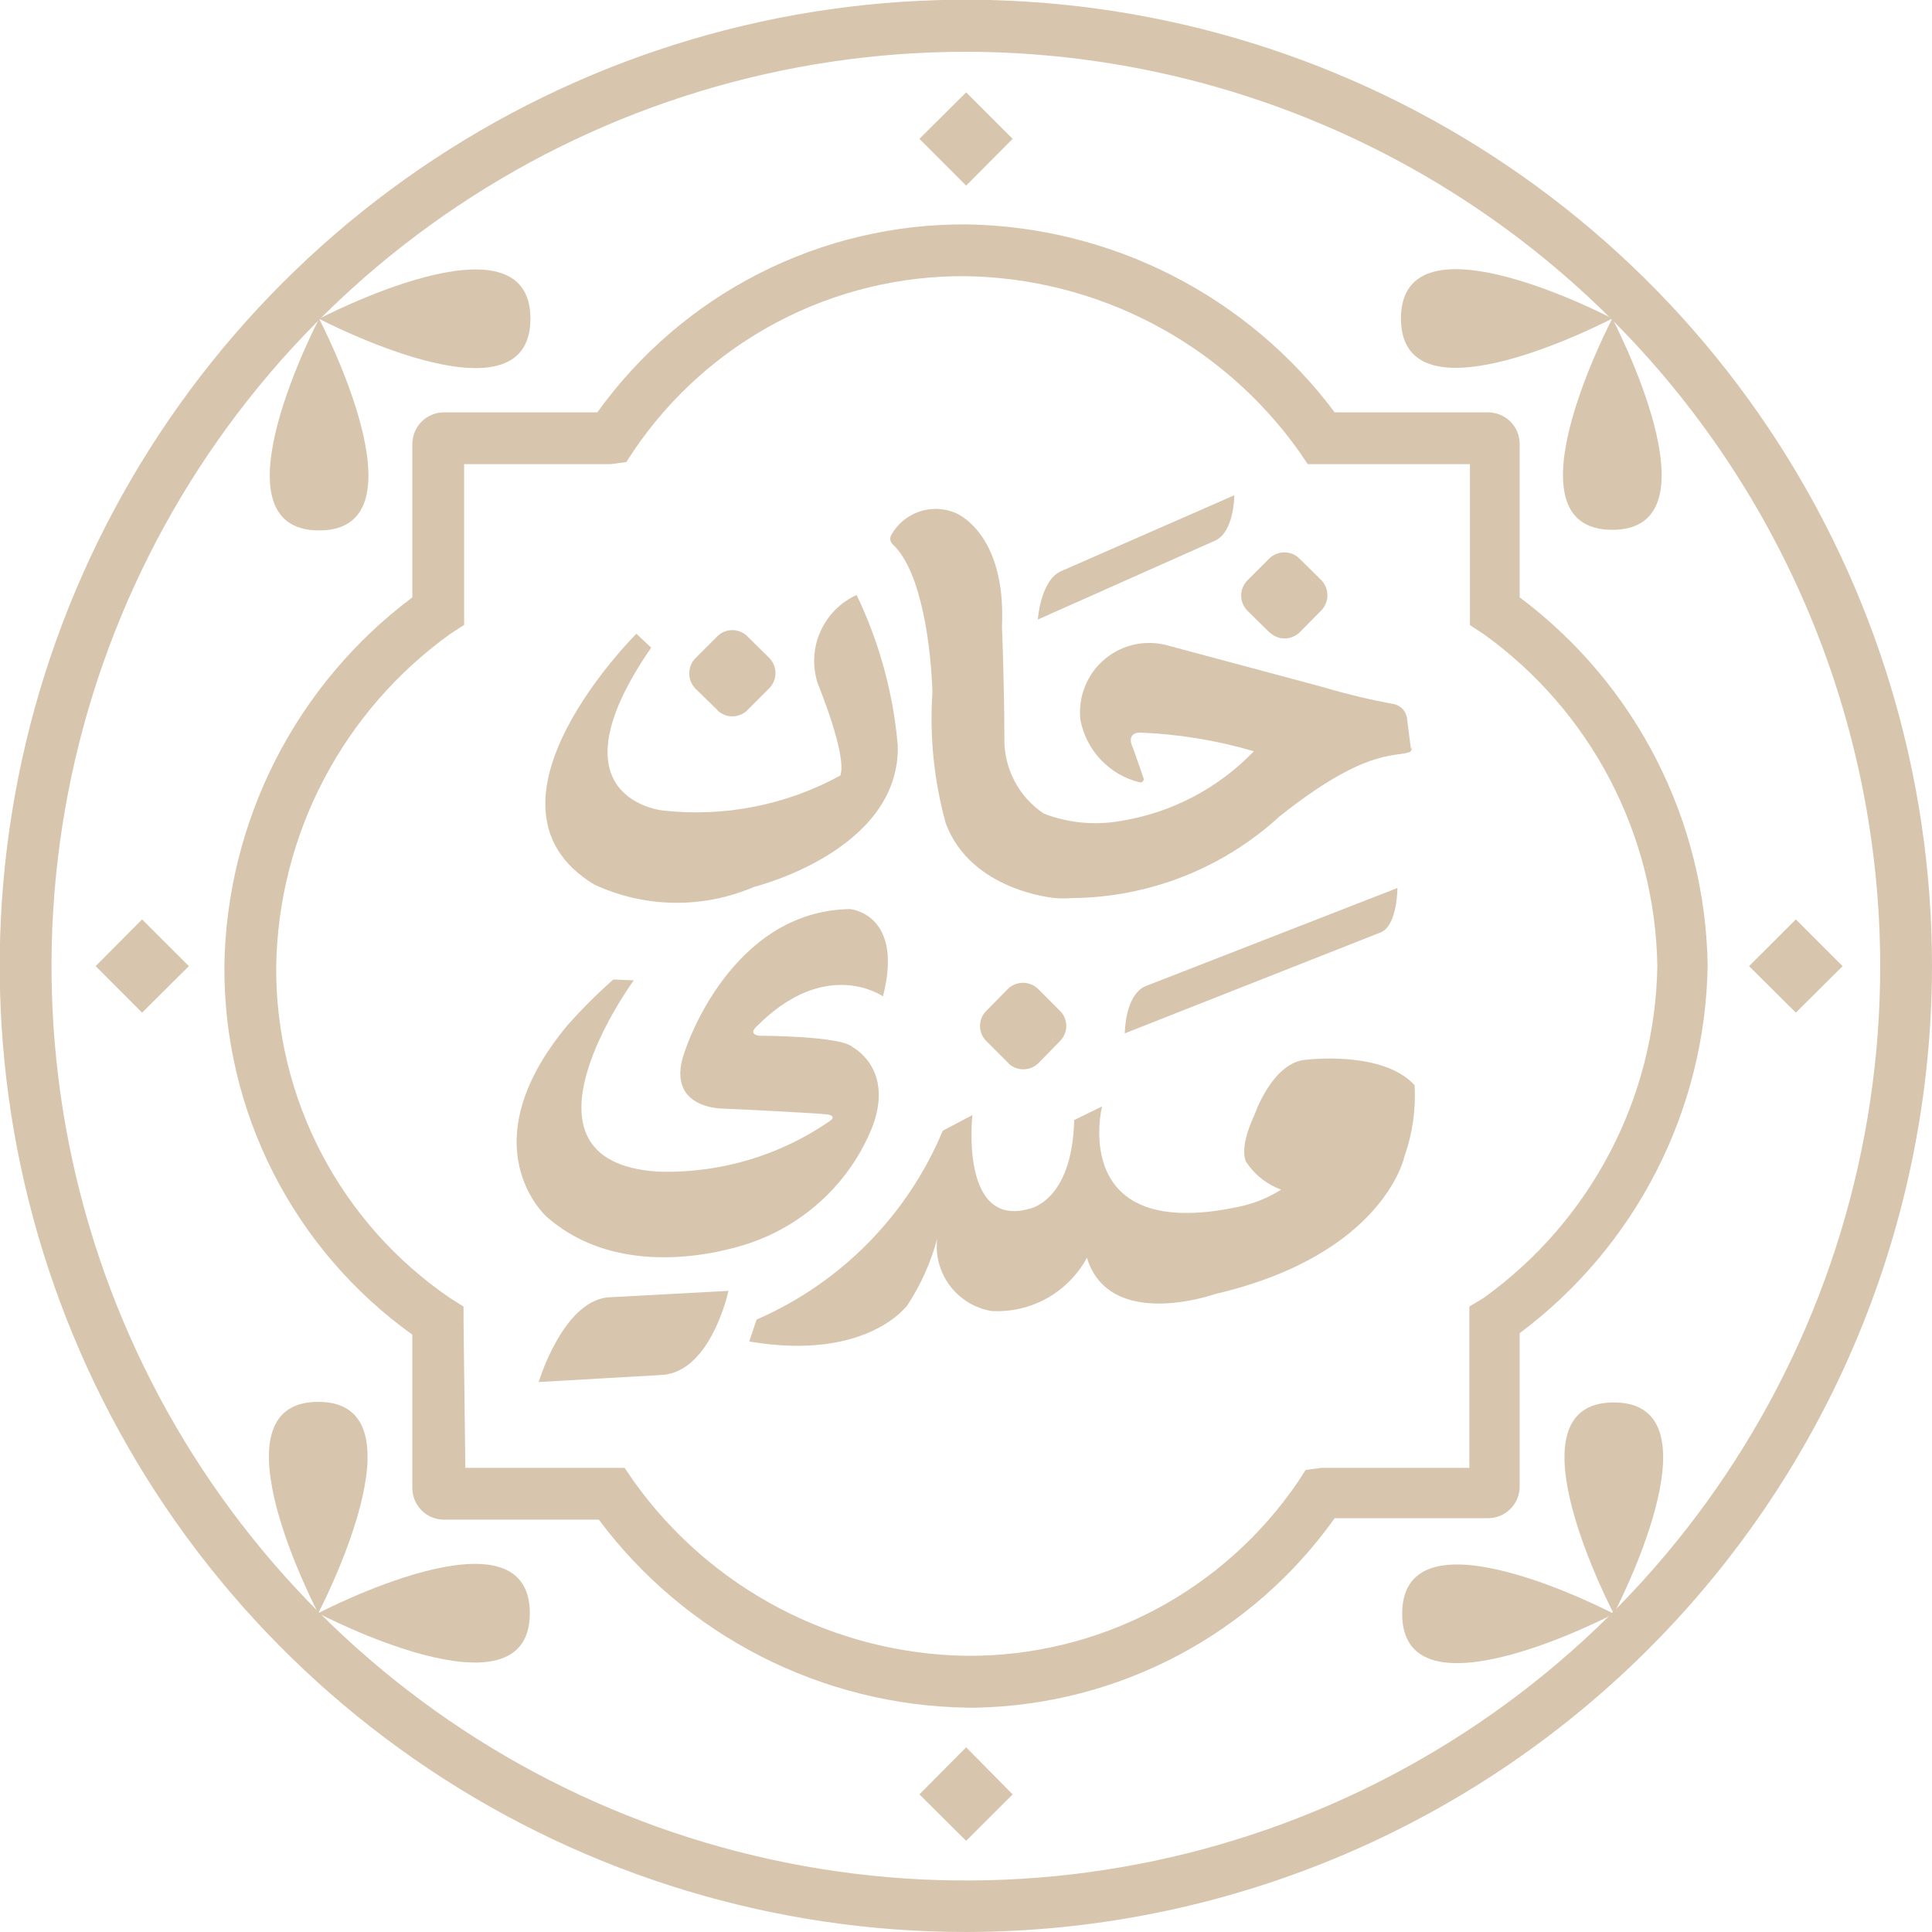 <svg width="42" height="42" viewBox="0 0 42 42" fill="none" xmlns="http://www.w3.org/2000/svg">
<g clip-path="url(#clip0_122_6288)">
<path d="M35.083 35.083C35.083 35.083 32.67 30.488 35.083 30.488C37.496 30.488 35.083 35.083 35.083 35.083Z" fill="#D8C5AE"/>
<path d="M35.083 35.083C35.083 35.083 30.482 37.496 30.482 35.083C30.482 32.67 35.083 35.083 35.083 35.083Z" fill="#D8C5AE"/>
<path d="M6.918 35.07C6.918 35.07 9.331 30.475 6.918 30.475C4.505 30.475 6.918 35.07 6.918 35.07Z" fill="#D8C5AE"/>
<path d="M6.917 35.07C6.917 35.07 11.518 37.483 11.518 35.07C11.518 32.657 6.917 35.07 6.917 35.07Z" fill="#D8C5AE"/>
<path d="M6.937 6.93C6.937 6.93 9.35 11.531 6.937 11.531C4.524 11.531 6.937 6.93 6.937 6.93Z" fill="#D8C5AE"/>
<path d="M6.937 6.93C6.937 6.93 11.531 4.517 11.531 6.93C11.531 9.343 6.937 6.93 6.937 6.93Z" fill="#D8C5AE"/>
<path d="M35.05 6.924C35.05 6.924 32.637 11.518 35.05 11.518C37.464 11.518 35.05 6.924 35.05 6.924Z" fill="#D8C5AE"/>
<path d="M35.05 6.924C35.05 6.924 30.456 4.511 30.456 6.924C30.456 9.337 35.05 6.924 35.05 6.924Z" fill="#D8C5AE"/>
<path d="M21.235 37.123H21.01C19.454 37.097 17.925 36.715 16.54 36.007C15.154 35.299 13.949 34.283 13.018 33.036H9.652C9.47 33.036 9.295 32.964 9.166 32.835C9.036 32.706 8.964 32.531 8.964 32.348V29.015C7.689 28.102 6.652 26.895 5.941 25.498C5.23 24.1 4.865 22.552 4.878 20.984C4.904 19.427 5.286 17.898 5.994 16.511C6.702 15.125 7.718 13.919 8.964 12.986V9.652C8.964 9.47 9.036 9.295 9.166 9.165C9.295 9.036 9.47 8.964 9.652 8.964H12.986C13.9 7.69 15.107 6.655 16.504 5.944C17.901 5.233 19.448 4.867 21.016 4.878C22.573 4.903 24.103 5.284 25.49 5.992C26.876 6.7 28.082 7.717 29.015 8.964H32.348C32.438 8.964 32.528 8.982 32.611 9.016C32.695 9.051 32.771 9.101 32.835 9.165C32.899 9.229 32.95 9.305 32.984 9.389C33.019 9.472 33.036 9.562 33.036 9.652V12.986C34.283 13.918 35.3 15.124 36.008 16.51C36.716 17.897 37.098 19.427 37.123 20.984C37.099 22.541 36.718 24.072 36.009 25.458C35.301 26.845 34.284 28.05 33.036 28.983V32.316C33.036 32.498 32.964 32.673 32.835 32.803C32.706 32.932 32.531 33.004 32.348 33.004H29.015C28.129 34.25 26.964 35.271 25.613 35.986C24.262 36.701 22.763 37.09 21.235 37.123ZM10.116 31.91H13.578L13.777 32.2C14.601 33.356 15.686 34.302 16.944 34.962C18.201 35.621 19.596 35.976 21.016 35.996C22.435 36.005 23.834 35.665 25.09 35.005C26.345 34.345 27.419 33.386 28.217 32.213L28.384 31.955L28.725 31.91H31.943V28.403L32.251 28.217C33.4 27.392 34.34 26.311 34.996 25.058C35.652 23.806 36.006 22.417 36.029 21.003C36.007 19.588 35.653 18.198 34.998 16.945C34.342 15.691 33.401 14.608 32.251 13.783L31.955 13.59V13.275V10.09H28.429L28.223 9.787C27.397 8.634 26.311 7.691 25.054 7.034C23.797 6.377 22.403 6.024 20.984 6.004C19.565 5.994 18.166 6.335 16.91 6.995C15.655 7.655 14.581 8.614 13.784 9.787L13.616 10.045L13.275 10.09H10.09V13.584L9.794 13.777C8.64 14.604 7.697 15.689 7.038 16.946C6.38 18.203 6.026 19.597 6.004 21.016C5.996 22.434 6.336 23.832 6.995 25.087C7.654 26.343 8.61 27.417 9.781 28.217L10.077 28.403V28.725L10.116 31.91Z" fill="#D8C5AE"/>
<path d="M20.997 42C16.843 42 12.781 40.768 9.327 38.46C5.873 36.152 3.181 32.871 1.592 29.033C0.002 25.195 -0.413 20.971 0.398 16.897C1.209 12.823 3.21 9.08 6.148 6.143C9.086 3.206 12.829 1.206 16.903 0.396C20.978 -0.413 25.201 0.004 29.039 1.594C32.877 3.185 36.157 5.878 38.464 9.333C40.771 12.788 42.001 16.849 42 21.003C41.993 26.571 39.778 31.909 35.84 35.845C31.903 39.781 26.565 41.995 20.997 42ZM20.997 1.126C17.066 1.126 13.223 2.292 9.954 4.476C6.685 6.66 4.137 9.765 2.633 13.397C1.128 17.029 0.735 21.025 1.502 24.881C2.269 28.737 4.162 32.279 6.942 35.059C9.721 37.838 13.263 39.731 17.119 40.498C20.975 41.266 24.971 40.872 28.604 39.367C32.236 37.863 35.34 35.315 37.524 32.047C39.708 28.778 40.874 24.935 40.874 21.003C40.869 15.733 38.773 10.68 35.047 6.954C31.32 3.227 26.267 1.131 20.997 1.126Z" fill="#D8C5AE"/>
<path d="M40.057 21.003L39.04 22.014L38.023 21.003L39.04 19.987L40.057 21.003Z" fill="#D8C5AE"/>
<path d="M3.089 19.987L4.106 21.003L3.089 22.014L2.079 21.003L3.089 19.987Z" fill="#D8C5AE"/>
<path d="M21.003 2.008L22.014 3.018L21.003 4.035L19.987 3.018L21.003 2.008Z" fill="#D8C5AE"/>
<path d="M19.987 39.008L21.003 37.985L22.014 39.008L21.003 40.018L19.987 39.008Z" fill="#D8C5AE"/>
<path d="M27.599 13.751L27.11 13.269C27.028 13.181 26.982 13.066 26.982 12.947C26.982 12.827 27.028 12.712 27.11 12.625L27.599 12.136C27.686 12.054 27.801 12.008 27.921 12.008C28.04 12.008 28.155 12.054 28.242 12.136L28.732 12.619C28.812 12.707 28.857 12.821 28.857 12.94C28.857 13.059 28.812 13.174 28.732 13.262L28.249 13.751C28.162 13.833 28.047 13.879 27.927 13.879C27.808 13.879 27.692 13.833 27.605 13.751" fill="#D8C5AE"/>
<path d="M15.604 15.444L15.109 14.961C15.028 14.873 14.984 14.758 14.984 14.639C14.984 14.52 15.028 14.405 15.109 14.318L15.598 13.828C15.684 13.745 15.8 13.698 15.92 13.698C16.04 13.698 16.155 13.745 16.242 13.828L16.731 14.311C16.812 14.398 16.858 14.513 16.858 14.633C16.858 14.752 16.812 14.867 16.731 14.954L16.242 15.444C16.155 15.527 16.04 15.573 15.92 15.573C15.8 15.573 15.684 15.527 15.598 15.444" fill="#D8C5AE"/>
<path d="M21.924 23.114L21.435 22.625C21.351 22.539 21.305 22.423 21.305 22.303C21.305 22.183 21.351 22.068 21.435 21.982L21.917 21.492C22.004 21.411 22.119 21.365 22.239 21.365C22.358 21.365 22.474 21.411 22.561 21.492L23.05 21.982C23.133 22.068 23.18 22.183 23.18 22.303C23.18 22.423 23.133 22.539 23.05 22.625L22.567 23.12C22.479 23.201 22.364 23.246 22.245 23.246C22.126 23.246 22.012 23.201 21.924 23.12" fill="#D8C5AE"/>
<path d="M30.675 16.299L30.591 15.656C30.59 15.576 30.561 15.498 30.512 15.436C30.462 15.373 30.392 15.328 30.315 15.309C29.78 15.211 29.252 15.084 28.732 14.929L25.418 14.041C25.179 13.969 24.927 13.957 24.683 14.007C24.439 14.057 24.211 14.166 24.02 14.326C23.828 14.485 23.68 14.69 23.587 14.921C23.494 15.152 23.46 15.402 23.487 15.649C23.549 15.975 23.703 16.276 23.931 16.517C24.16 16.758 24.452 16.928 24.774 17.007C24.787 17.011 24.801 17.011 24.814 17.007C24.826 17.003 24.838 16.995 24.846 16.985C24.855 16.975 24.861 16.963 24.863 16.95C24.865 16.936 24.863 16.923 24.858 16.911L24.633 16.267C24.459 15.907 24.787 15.926 24.787 15.926C25.624 15.959 26.454 16.095 27.258 16.332C26.478 17.143 25.455 17.676 24.343 17.85C23.79 17.945 23.221 17.89 22.696 17.689C22.422 17.508 22.199 17.259 22.049 16.968C21.898 16.676 21.824 16.351 21.834 16.023C21.834 14.903 21.782 13.629 21.782 13.629C21.879 11.551 20.759 11.145 20.759 11.145C20.509 11.043 20.231 11.036 19.976 11.125C19.721 11.214 19.508 11.393 19.375 11.628C19.357 11.661 19.35 11.699 19.355 11.736C19.361 11.774 19.38 11.808 19.408 11.834C20.051 12.432 20.244 14.15 20.27 15.051C20.206 16.009 20.304 16.97 20.559 17.895C21.106 19.375 22.934 19.523 22.934 19.523C23.06 19.533 23.187 19.533 23.314 19.523C24.983 19.508 26.587 18.875 27.818 17.747C29.652 16.287 30.289 16.46 30.617 16.357C30.642 16.353 30.663 16.339 30.678 16.318C30.692 16.298 30.698 16.273 30.694 16.248" fill="#D8C5AE"/>
<path d="M18.622 12.934C18.268 13.095 17.987 13.382 17.831 13.738C17.675 14.094 17.657 14.495 17.779 14.864C17.779 14.864 18.423 16.422 18.268 16.859C17.09 17.504 15.742 17.769 14.407 17.619C14.407 17.619 11.885 17.374 14.156 14.079L13.835 13.777C13.835 13.777 10.077 17.503 12.915 19.227C13.458 19.481 14.05 19.617 14.65 19.626C15.25 19.634 15.845 19.516 16.396 19.279C16.396 19.279 19.568 18.5 19.517 16.209C19.419 15.072 19.116 13.963 18.622 12.934Z" fill="#D8C5AE"/>
<path d="M30.533 25.134C30.533 25.134 30.102 27.271 26.409 28.133C26.409 28.133 24.118 28.944 23.629 27.342C23.428 27.712 23.127 28.018 22.758 28.224C22.39 28.429 21.971 28.525 21.55 28.5C21.191 28.438 20.868 28.241 20.649 27.949C20.43 27.657 20.331 27.292 20.373 26.93C20.236 27.441 20.019 27.928 19.729 28.371C19.729 28.371 18.854 29.6 16.287 29.163L16.448 28.686C18.276 27.892 19.726 26.421 20.495 24.581L21.139 24.24C21.139 24.24 20.862 26.698 22.367 26.28C22.367 26.28 23.307 26.138 23.352 24.349L23.957 24.053C23.957 24.053 23.217 27.026 26.923 26.235C27.253 26.169 27.567 26.042 27.85 25.862C27.543 25.749 27.279 25.542 27.097 25.27C27.097 25.27 26.91 25.019 27.264 24.253C27.264 24.253 27.663 23.069 28.41 23.037C28.41 23.037 30.057 22.831 30.752 23.59C30.782 24.114 30.708 24.639 30.533 25.134Z" fill="#D8C5AE"/>
<path d="M13.777 21.312C13.777 21.312 10.907 25.238 14.285 25.469C15.634 25.517 16.963 25.124 18.069 24.349C18.069 24.349 18.178 24.253 17.985 24.227C17.792 24.201 16.183 24.118 15.694 24.099C15.694 24.099 14.407 24.099 14.903 22.812C14.903 22.812 15.875 19.806 18.474 19.762C18.474 19.762 19.658 19.852 19.195 21.66C19.195 21.66 17.966 20.791 16.46 22.303C16.46 22.303 16.241 22.477 16.505 22.516C16.505 22.516 18.288 22.516 18.539 22.767C18.539 22.767 19.452 23.236 18.957 24.517C18.725 25.087 18.376 25.602 17.933 26.028C17.489 26.455 16.961 26.784 16.383 26.994C16.383 26.994 13.687 28.043 11.879 26.447C11.879 26.447 10.154 24.916 12.335 22.29C12.647 21.938 12.98 21.605 13.333 21.293L13.777 21.312Z" fill="#D8C5AE"/>
<path d="M26.833 10.766C26.833 10.766 26.833 11.557 26.421 11.75L22.561 13.468C22.561 13.468 22.619 12.619 23.062 12.419L26.833 10.766Z" fill="#D8C5AE"/>
<path d="M30.379 19.304C30.379 19.304 30.379 20.096 30.031 20.263L24.452 22.464C24.452 22.464 24.452 21.64 24.896 21.441L30.379 19.304Z" fill="#D8C5AE"/>
<path d="M13.204 28.204L15.836 28.062C15.836 28.062 15.463 29.819 14.395 29.89L11.711 30.044C11.711 30.044 12.226 28.313 13.204 28.204Z" fill="#D8C5AE"/>
</g>
<defs>
<clipPath id="clip0_122_6288">
<rect width="42" height="42" fill="white"/>
</clipPath>
</defs>
</svg>
